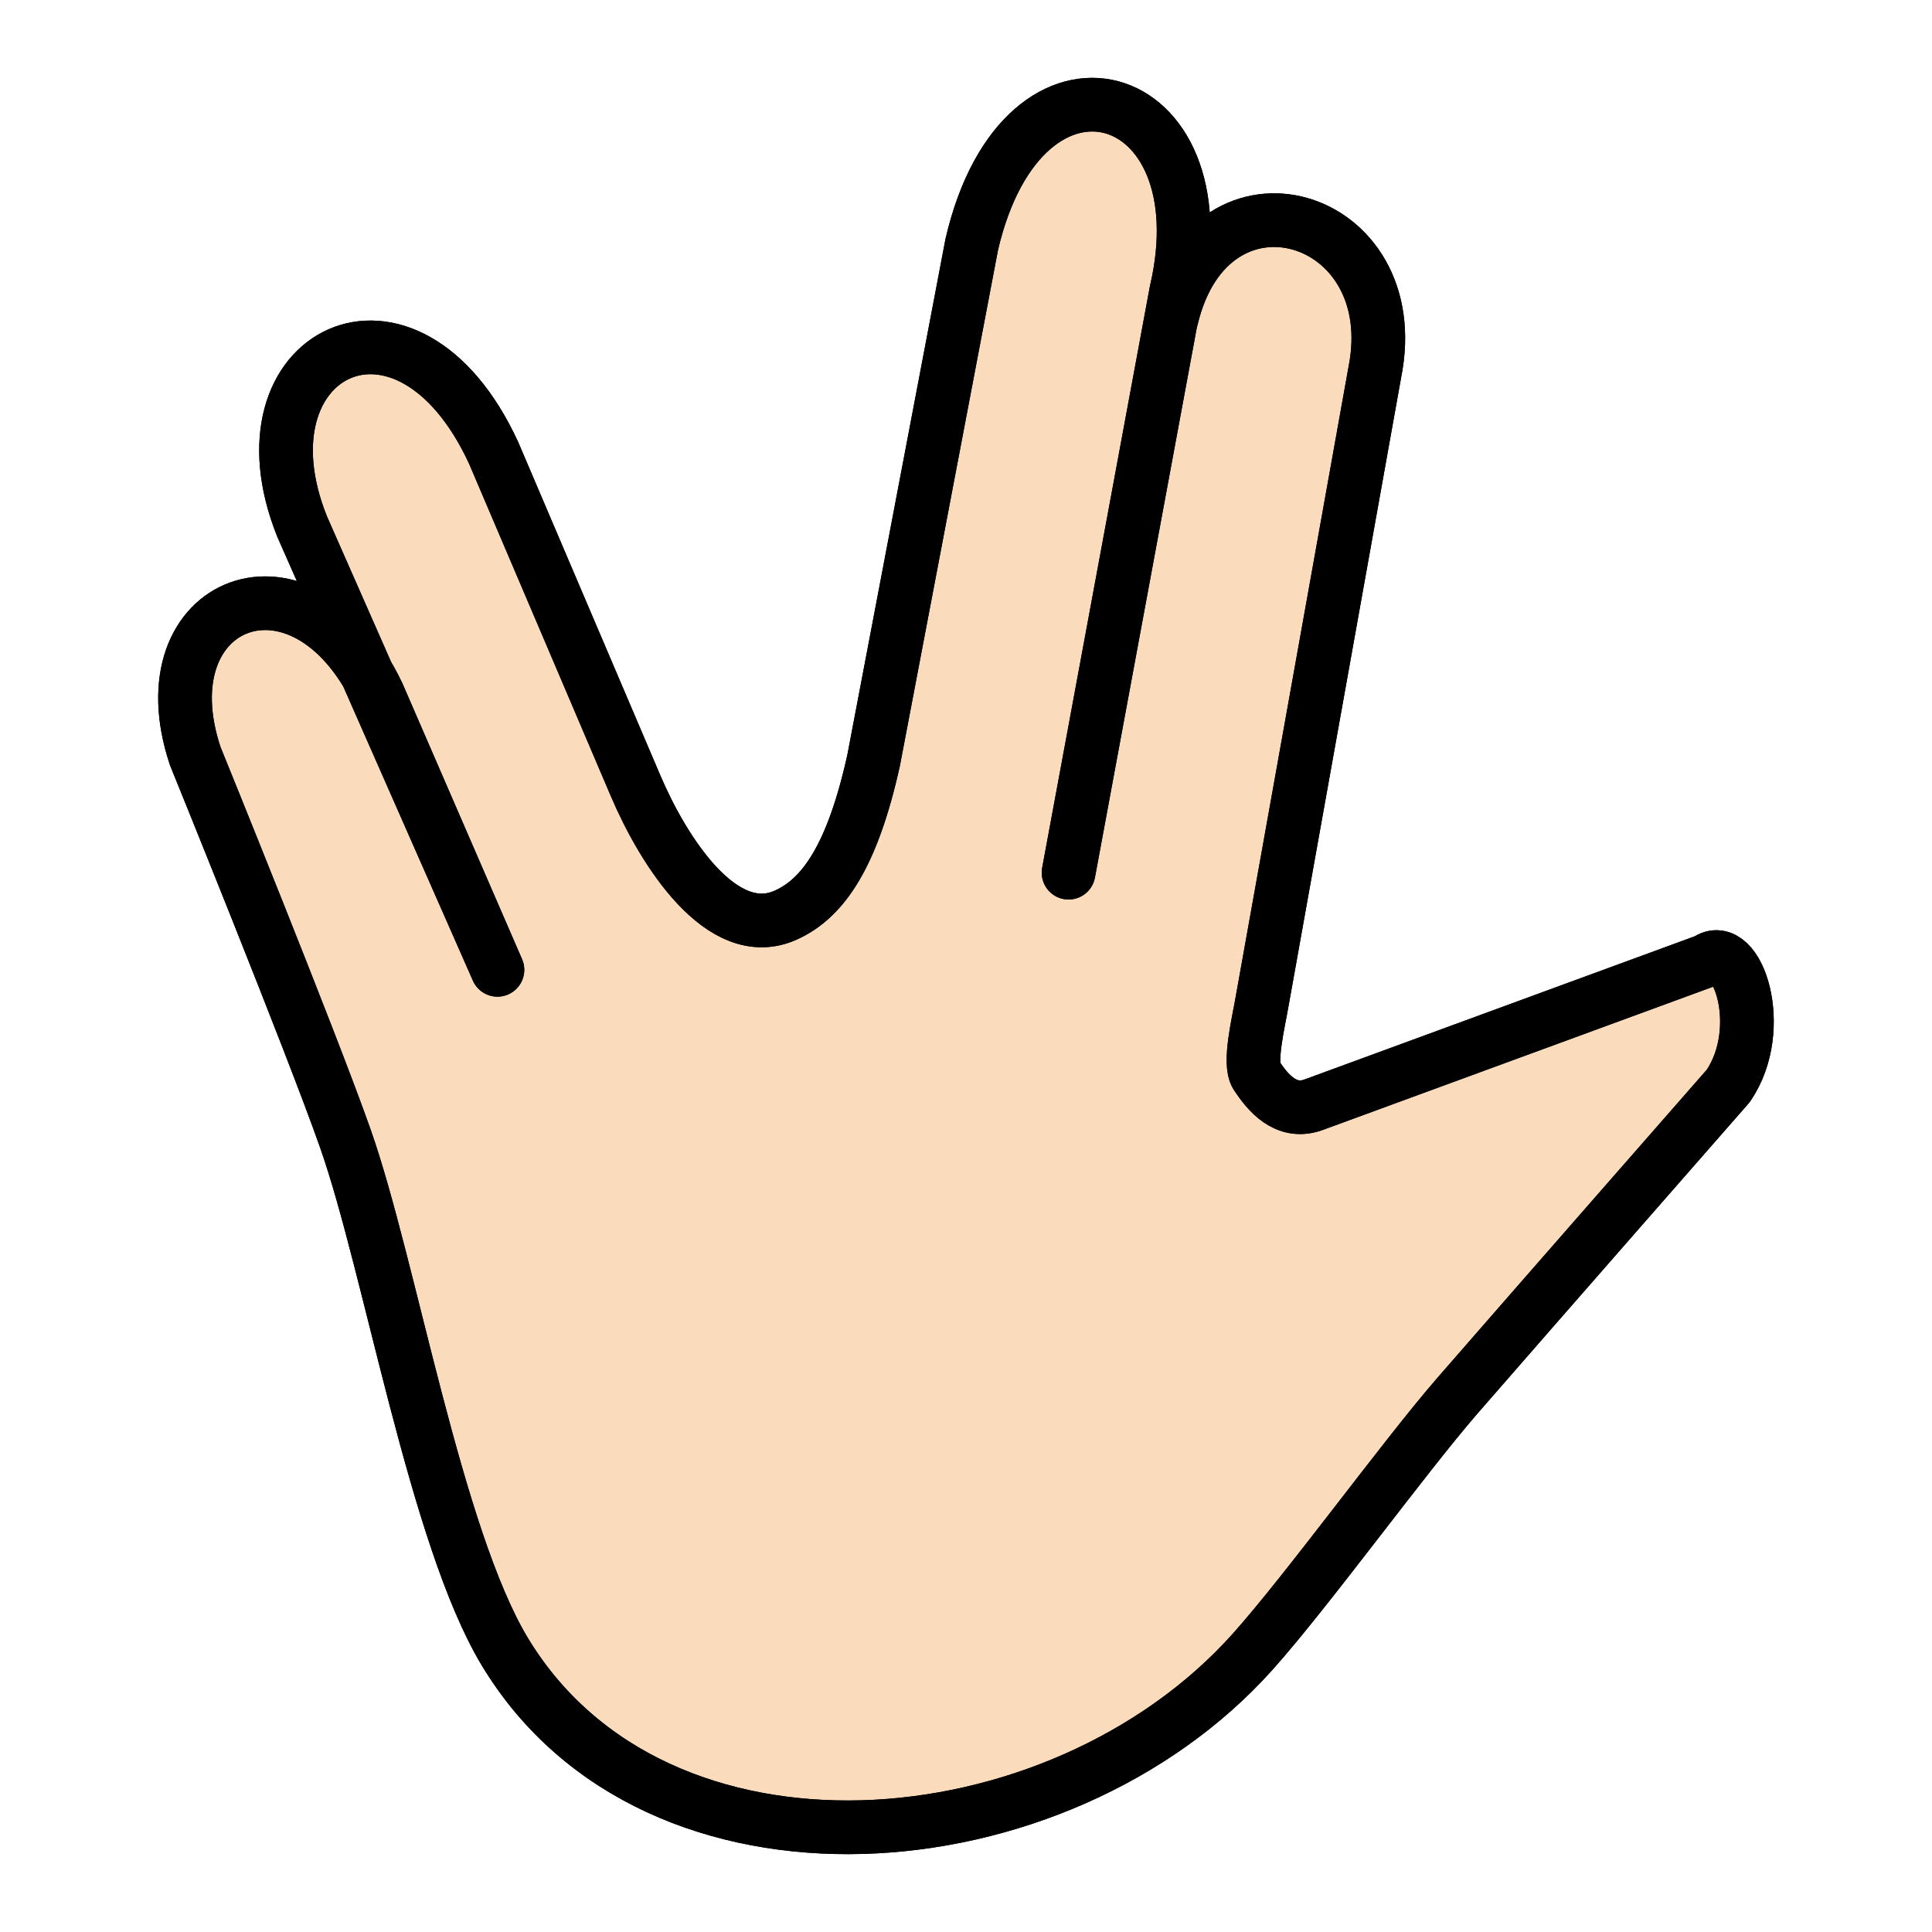 <svg id="emoji" viewBox="0 0 72 72" version="1.1" xmlns="http://www.w3.org/2000/svg">
  <g id="hair"/>
  <g id="skin">
    <path fill="#fadcbc" d="M39.822,32.522l4.009-21.643c1.809-7.75-5.693-10.014-7.615-1.777l-3.659,19.236 c-0.794,3.581-1.886,5.141-3.272,5.765l0,0c-2.38,1.071-4.57-2.407-5.594-4.808l-5.293-12.413 c-3.236-7.028-9.742-3.732-7.138,2.743l7.278,16.518l-1.288-2.968l-3.163-7.293 c-2.781-5.865-8.75-3.521-6.812,2.292c0,0,4.334,10.662,5.604,14.281c1.657,4.718,3.351,14.821,5.936,19.102 c5.626,9.315,20.608,8.109,27.866,0c2.04-2.28,5.637-7.247,7.644-9.556c2.789-3.207,10.085-11.535,10.085-11.535 c1.463-2.158,0.328-5.494-0.801-4.673l-14.69,5.39c-1.008,0.339-1.666-0.46-2.09-1.096 c-0.309-0.464,0.088-2.053,0.207-2.771c1.4-7.814,2.799-15.627,4.199-23.441c1.195-5.953-6.117-8.14-7.575-2.013"/>
  </g>
  <g id="skin-shadow"/>
  <g id="color"/>
  <g id="line">
    <path fill="none" stroke="#000000" stroke-linecap="round" stroke-linejoin="round" stroke-width="2" d="M39.822,32.522 l4.009-21.643c1.809-7.75-5.693-10.014-7.615-1.777l-3.659,19.236c-0.794,3.581-1.886,5.141-3.272,5.765l0,0 c-2.38,1.071-4.57-2.407-5.594-4.808l-5.293-12.413c-3.236-7.028-9.742-3.732-7.138,2.743l7.278,16.518 l-1.288-2.968l-3.163-7.293c-2.781-5.865-8.75-3.521-6.812,2.292c0,0,4.334,10.662,5.604,14.281 c1.657,4.718,3.351,14.821,5.936,19.102c5.626,9.315,20.608,8.109,27.866,0c2.04-2.28,5.637-7.247,7.644-9.556 c2.789-3.207,10.085-11.535,10.085-11.535c1.463-2.158,0.328-5.494-0.801-4.673l-14.69,5.39 c-1.008,0.339-1.666-0.46-2.09-1.096c-0.309-0.464,0.088-2.053,0.207-2.771c1.4-7.814,2.799-15.627,4.199-23.441 c1.195-5.953-6.117-8.14-7.575-2.013"/>
    <path fill="none" stroke="#000000" stroke-linecap="round" stroke-linejoin="round" stroke-width="2" d="M39.822,32.522 l4.009-21.643c1.809-7.75-5.693-10.014-7.615-1.777l-3.659,19.236c-0.794,3.581-1.886,5.141-3.272,5.765l0,0 c-2.38,1.071-4.57-2.407-5.594-4.808l-5.293-12.413c-3.236-7.028-9.742-3.732-7.138,2.743l7.278,16.518 l-1.288-2.968l-3.163-7.293c-2.781-5.865-8.75-3.521-6.812,2.292c0,0,4.334,10.662,5.604,14.281 c1.657,4.718,3.351,14.821,5.936,19.102c5.626,9.315,20.608,8.109,27.866,0c2.04-2.28,5.637-7.247,7.644-9.556 c2.789-3.207,10.085-11.535,10.085-11.535c1.463-2.158,0.328-5.494-0.801-4.673l-14.69,5.39 c-1.008,0.339-1.666-0.46-2.09-1.096c-0.309-0.464,0.088-2.053,0.207-2.771c1.4-7.814,2.799-15.627,4.199-23.441 c1.195-5.953-6.117-8.14-7.575-2.013"/>
  </g>
</svg>
